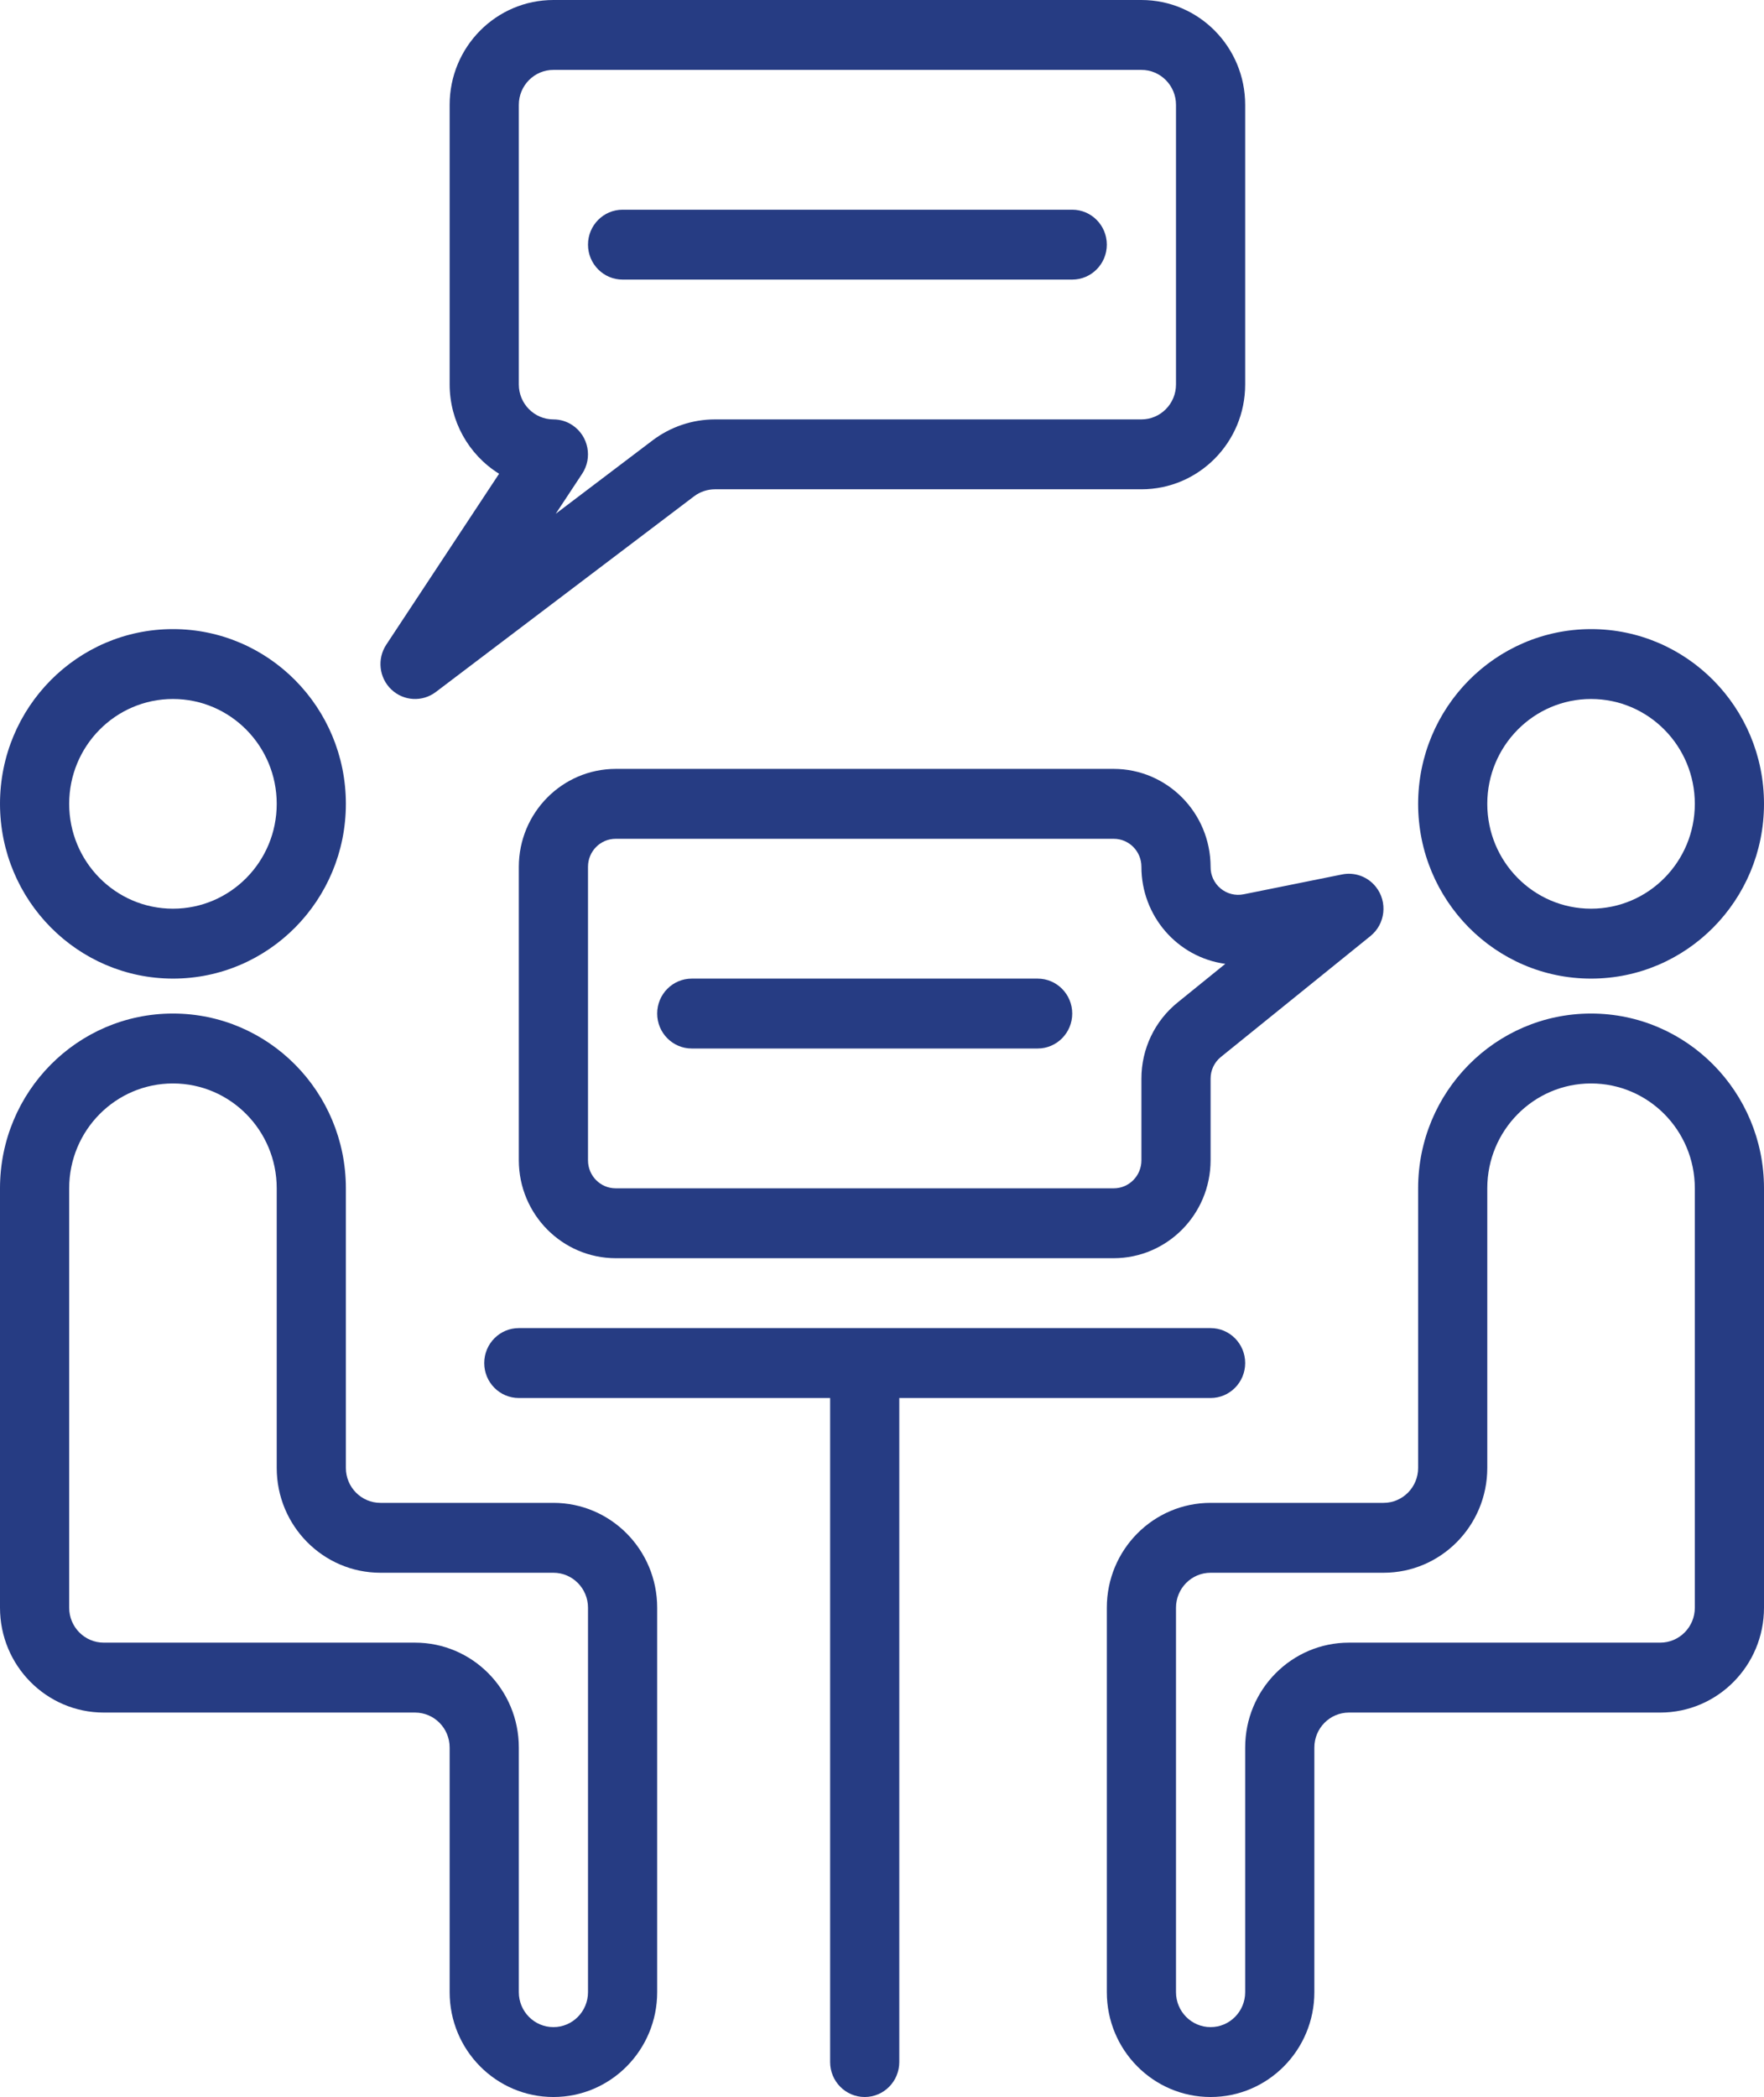 <?xml version="1.0" encoding="UTF-8" standalone="no"?>
<svg xmlns="http://www.w3.org/2000/svg" xmlns:xlink="http://www.w3.org/1999/xlink" width="69px" height="82px" viewBox="0 0 69 82" version="1.1">
  <title>meeting</title>
  <desc>Created with Sketch.</desc>
  <defs></defs>
  <g id="Page-1" stroke="none" stroke-width="1" fill="none" fill-rule="evenodd">
    <g id="meeting" fill="#263C83" fill-rule="nonzero">
      <path d="M47.353,51.933 L20.294,51.933 C19.547,51.933 18.941,52.545 18.941,53.3 C18.941,54.055 19.547,54.667 20.294,54.667 L32.471,54.667 L32.471,80.633 C32.471,81.388 33.076,82 33.824,82 C34.571,82 35.176,81.388 35.176,80.633 L35.176,54.667 L47.353,54.667 C48.1,54.667 48.706,54.055 48.706,53.3 C48.706,52.545 48.1,51.933 47.353,51.933 Z" id="Shape"></path>
      <path d="M62.235,39.633 C58.499,39.633 55.471,42.693 55.471,46.467 L55.471,57.4 C55.471,58.155 54.865,58.767 54.118,58.767 L47.353,58.767 C45.111,58.767 43.294,60.602 43.294,62.867 L43.294,77.9 C43.294,80.164 45.111,82 47.353,82 C49.595,82 51.412,80.164 51.412,77.9 L51.412,68.333 C51.412,67.579 52.018,66.967 52.765,66.967 L64.941,66.967 C67.183,66.967 69,65.131 69,62.867 L69,46.467 C69,42.693 65.971,39.633 62.235,39.633 Z M66.294,62.867 C66.294,63.621 65.688,64.233 64.941,64.233 L52.765,64.233 C50.523,64.233 48.706,66.069 48.706,68.333 L48.706,77.9 C48.706,78.655 48.1,79.267 47.353,79.267 C46.606,79.267 46,78.655 46,77.9 L46,62.867 C46,62.112 46.606,61.5 47.353,61.5 L54.118,61.5 C56.359,61.5 58.176,59.664 58.176,57.4 L58.176,46.467 C58.176,44.202 59.994,42.367 62.235,42.367 C64.477,42.367 66.294,44.202 66.294,46.467 L66.294,62.867 Z" id="Shape"></path>
      <path d="M62.235,24.6 C58.501,24.604 55.475,27.661 55.471,31.433 C55.471,35.207 58.499,38.267 62.235,38.267 C65.971,38.267 69,35.207 69,31.433 C69,27.659 65.971,24.6 62.235,24.6 Z M62.235,35.533 C59.994,35.533 58.176,33.698 58.176,31.433 C58.176,29.169 59.994,27.333 62.235,27.333 C64.477,27.333 66.294,29.169 66.294,31.433 C66.294,33.698 64.477,35.533 62.235,35.533 Z" id="Shape"></path>
      <path d="M21.647,58.767 L14.882,58.767 C14.135,58.767 13.529,58.155 13.529,57.4 L13.529,46.467 C13.529,42.693 10.501,39.633 6.765,39.633 C3.029,39.633 0,42.693 0,46.467 L0,62.867 C0,65.131 1.817,66.967 4.059,66.967 L16.235,66.967 C16.982,66.967 17.588,67.579 17.588,68.333 L17.588,77.9 C17.588,80.164 19.405,82 21.647,82 C23.889,82 25.706,80.164 25.706,77.9 L25.706,62.867 C25.706,60.602 23.889,58.767 21.647,58.767 Z M23,77.9 C23,78.655 22.394,79.267 21.647,79.267 C20.9,79.267 20.294,78.655 20.294,77.9 L20.294,68.333 C20.294,66.069 18.477,64.233 16.235,64.233 L4.059,64.233 C3.312,64.233 2.706,63.621 2.706,62.867 L2.706,46.467 C2.706,44.202 4.523,42.367 6.765,42.367 C9.006,42.367 10.824,44.202 10.824,46.467 L10.824,57.4 C10.824,59.664 12.641,61.5 14.882,61.5 L21.647,61.5 C22.394,61.5 23,62.112 23,62.867 L23,77.9 Z" id="Shape"></path>
      <path d="M6.765,24.6 C3.029,24.6 0,27.659 0,31.433 C0.004,35.205 3.031,38.262 6.765,38.267 C10.501,38.267 13.529,35.207 13.529,31.433 C13.529,27.659 10.501,24.6 6.765,24.6 Z M6.765,35.533 C4.523,35.533 2.706,33.698 2.706,31.433 C2.706,29.169 4.523,27.333 6.765,27.333 C9.006,27.333 10.824,29.169 10.824,31.433 C10.824,33.698 9.006,35.533 6.765,35.533 Z" id="Shape"></path>
      <path d="M53.819,34.68 C53.502,34.28 52.991,34.092 52.494,34.194 L48.645,34.97 C48.327,35.035 47.996,34.951 47.745,34.743 C47.493,34.535 47.348,34.222 47.353,33.893 C47.349,31.781 45.655,30.07 43.565,30.066 L24.082,30.066 C21.992,30.07 20.298,31.781 20.294,33.893 L20.294,45.373 C20.298,47.485 21.992,49.196 24.082,49.2 L43.565,49.2 C45.655,49.196 47.349,47.485 47.353,45.373 L47.353,42.183 C47.351,41.85 47.501,41.535 47.759,41.328 L53.608,36.601 C54.191,36.129 54.286,35.269 53.819,34.68 Z M46.072,39.193 C45.169,39.918 44.644,41.019 44.647,42.184 L44.647,45.373 C44.647,45.977 44.163,46.467 43.565,46.467 L24.082,46.467 C23.485,46.467 23,45.977 23,45.373 L23,33.893 C23,33.289 23.485,32.8 24.082,32.8 L43.565,32.8 C44.163,32.8 44.647,33.289 44.647,33.893 C44.645,35.81 46.047,37.433 47.928,37.69 L46.072,39.193 Z" id="Shape"></path>
      <path d="M44.647,0 L21.647,0 C19.405,0 17.588,1.836 17.588,4.1 L17.588,15.033 C17.589,16.457 18.321,17.779 19.522,18.525 L15.11,25.208 C14.744,25.762 14.826,26.503 15.306,26.96 C15.785,27.417 16.52,27.459 17.047,27.06 L27.149,19.407 C27.384,19.23 27.669,19.134 27.961,19.133 L44.647,19.133 C46.889,19.133 48.706,17.298 48.706,15.033 L48.706,4.1 C48.706,1.836 46.889,0 44.647,0 Z M46,15.033 C46,15.788 45.394,16.4 44.647,16.4 L27.961,16.4 C27.083,16.401 26.229,16.689 25.526,17.22 L21.738,20.09 L22.769,18.529 C23.186,17.903 23.021,17.054 22.401,16.633 C22.178,16.481 21.916,16.4 21.647,16.4 C20.9,16.4 20.294,15.788 20.294,15.033 L20.294,4.1 C20.294,3.345 20.9,2.733 21.647,2.733 L44.647,2.733 C45.394,2.733 46,3.345 46,4.1 L46,15.033 Z" id="Shape"></path>
      <path d="M41.941,8.2 L24.353,8.2 C23.606,8.2 23,8.812 23,9.567 C23,10.321 23.606,10.933 24.353,10.933 L41.941,10.933 C42.688,10.933 43.294,10.321 43.294,9.567 C43.294,8.812 42.688,8.2 41.941,8.2 Z" id="Shape"></path>
      <path d="M40.588,38.267 L27.059,38.267 C26.312,38.267 25.706,38.879 25.706,39.633 C25.706,40.388 26.312,41 27.059,41 L40.588,41 C41.335,41 41.941,40.388 41.941,39.633 C41.941,38.879 41.335,38.267 40.588,38.267 Z" id="Shape"></path>
    </g>
  </g>
</svg>
